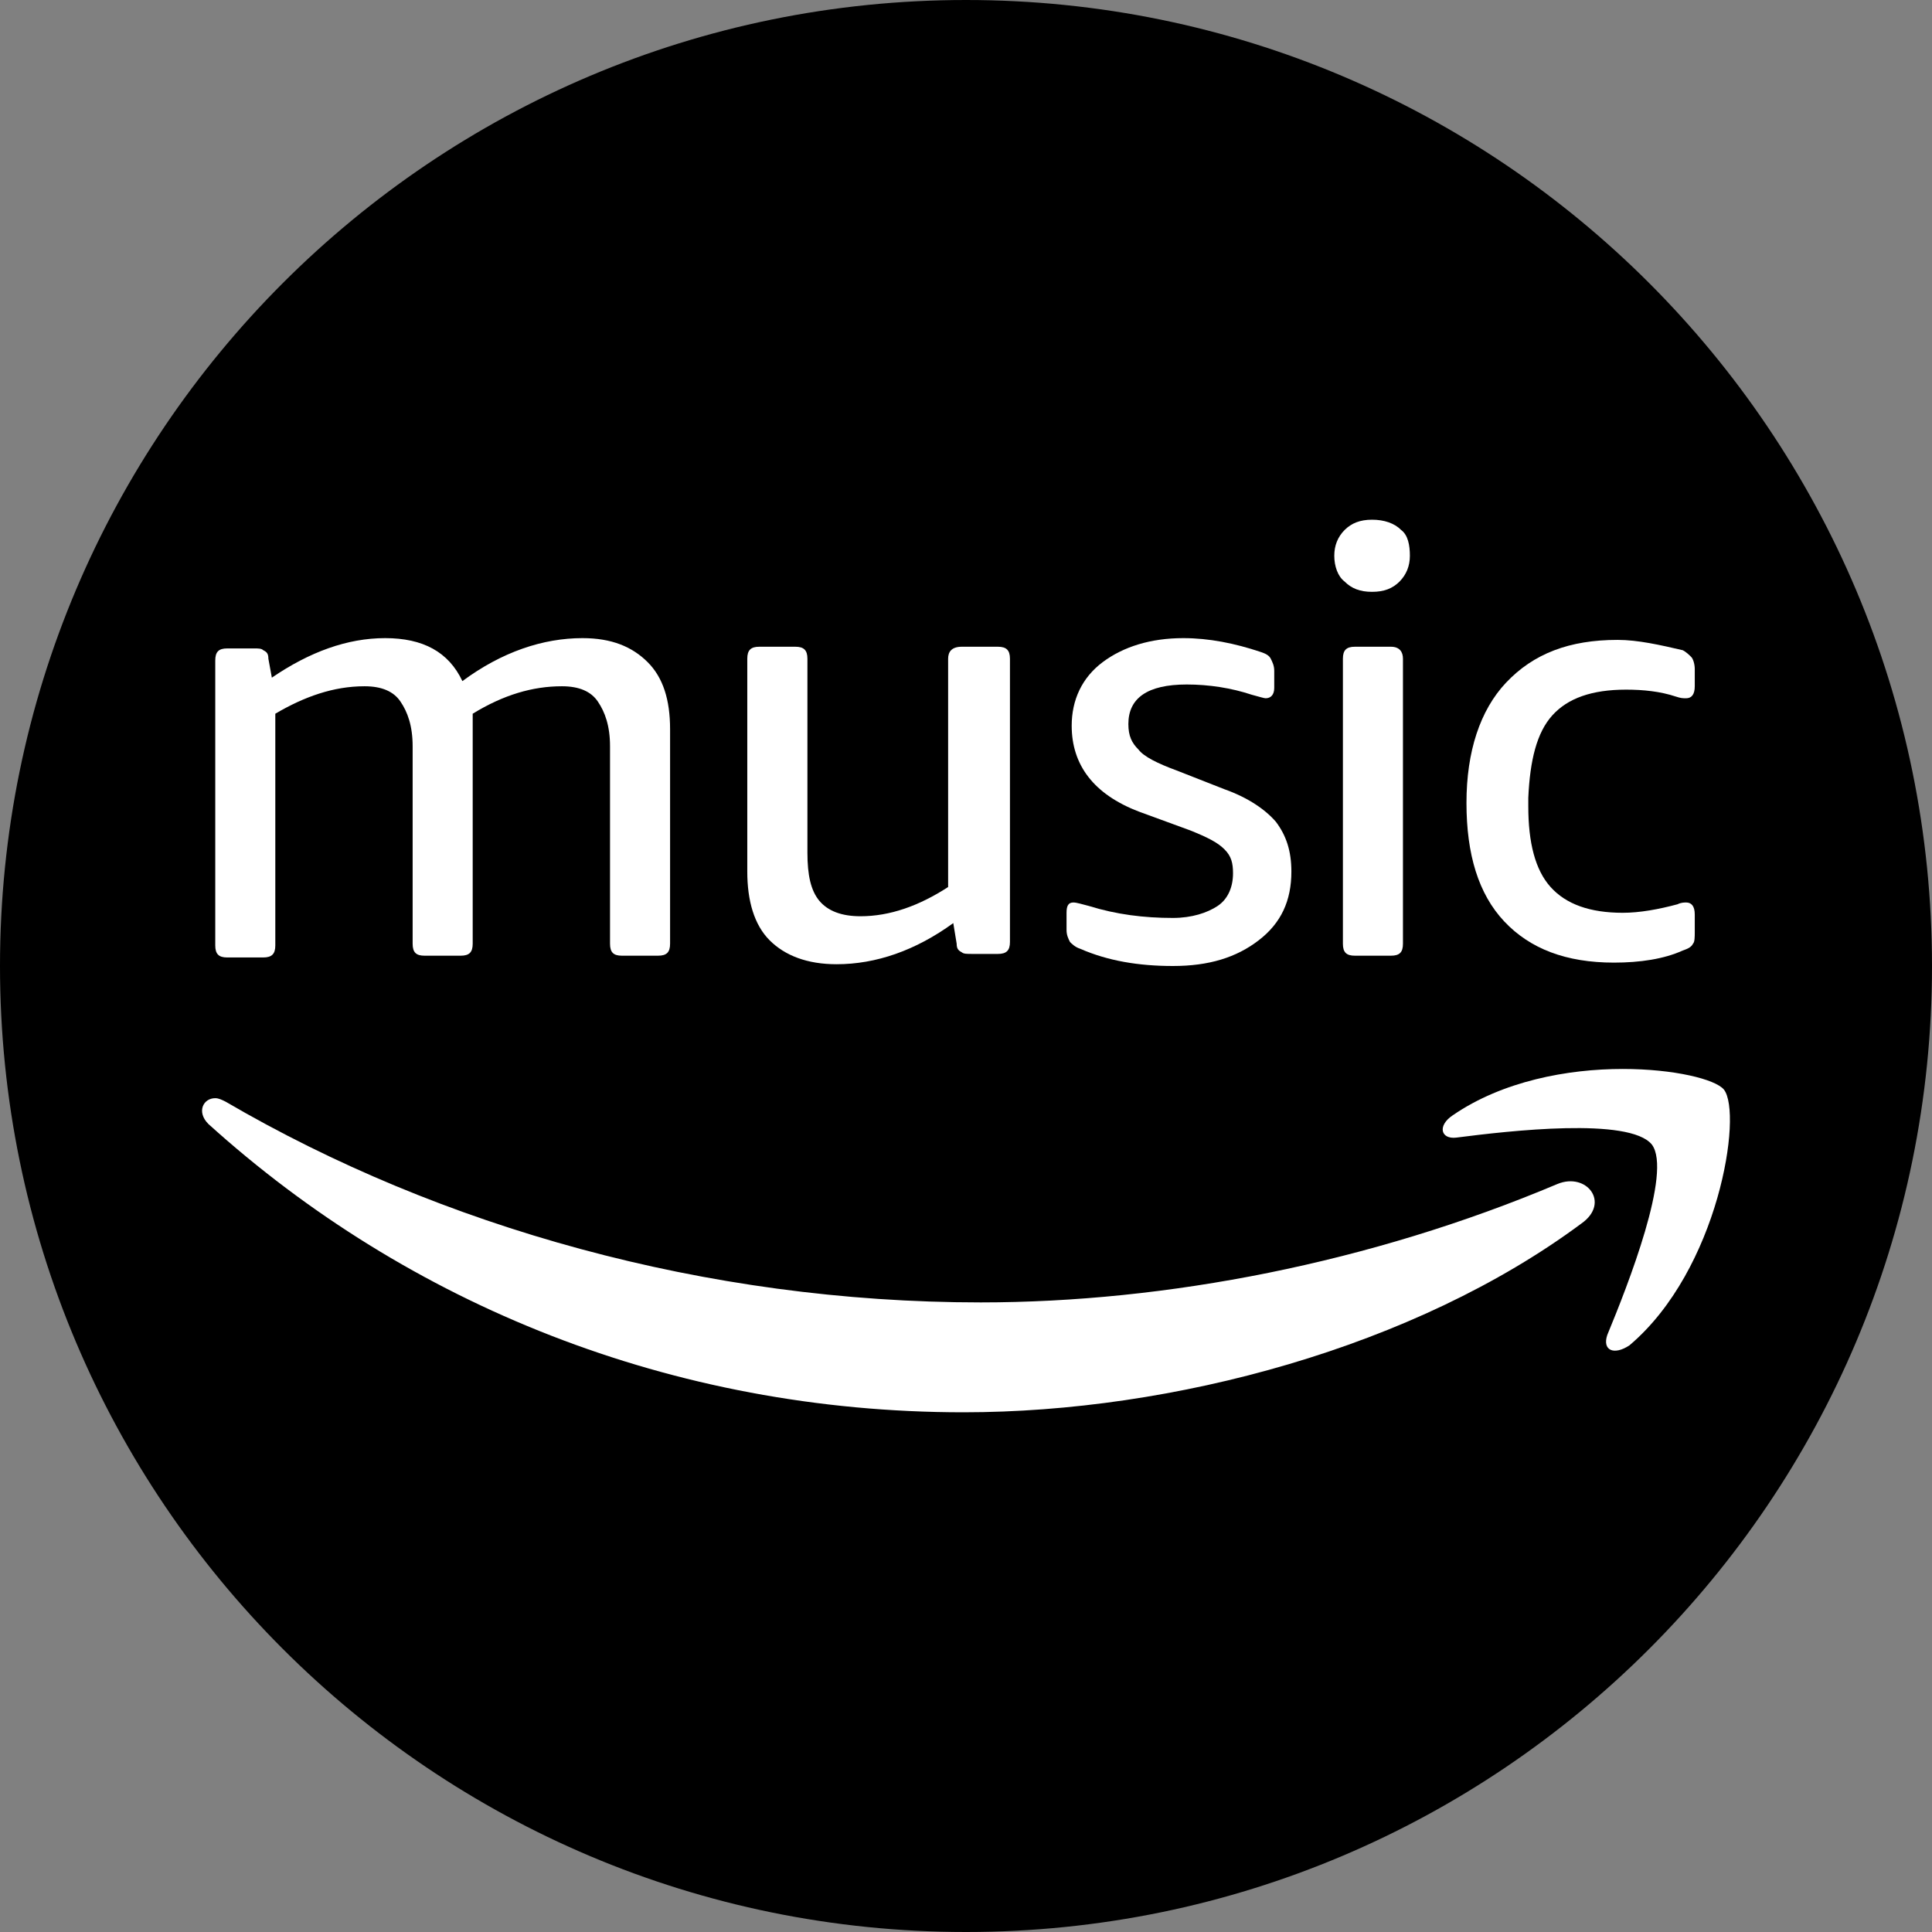<?xml version="1.0" encoding="UTF-8"?>
<!DOCTYPE svg PUBLIC "-//W3C//DTD SVG 1.1//EN" "http://www.w3.org/Graphics/SVG/1.1/DTD/svg11.dtd">
<svg version="1.1" xmlns="http://www.w3.org/2000/svg" xmlns:xlink="http://www.w3.org/1999/xlink" x="0" y="0" width="24" height="24" viewBox="0, 0, 24, 24">
  <rect x="0" y="0" width="24" height="24" fill="#808080" stroke="none"/>
  <g id="g923">
    <path d="M12,24 C5.373,24 0,18.627 0,12 C0,5.373 5.373,0 12,0 C18.627,0 24,5.373 24,12 C24,18.627 18.627,24 12,24 z" fill="currentColor"/>
    <g>
      <path d="M15.126,11.254 C14.998,11.339 14.806,11.403 14.571,11.403 C14.209,11.403 13.867,11.36 13.526,11.254 C13.441,11.233 13.377,11.211 13.334,11.211 C13.27,11.211 13.249,11.254 13.249,11.339 L13.249,11.552 C13.249,11.616 13.27,11.659 13.292,11.702 C13.313,11.723 13.355,11.766 13.419,11.786 C13.761,11.936 14.145,12 14.571,12 C15.018,12 15.36,11.894 15.637,11.68 C15.914,11.467 16.042,11.19 16.042,10.827 C16.042,10.571 15.978,10.379 15.85,10.209 C15.722,10.06 15.509,9.91 15.21,9.804 L14.614,9.57 C14.379,9.484 14.209,9.398 14.145,9.314 C14.059,9.228 14.017,9.143 14.017,8.994 C14.017,8.674 14.251,8.503 14.742,8.503 C15.018,8.503 15.296,8.546 15.552,8.631 C15.637,8.653 15.701,8.674 15.722,8.674 C15.786,8.674 15.829,8.631 15.829,8.546 L15.829,8.333 C15.829,8.269 15.807,8.226 15.786,8.183 C15.765,8.141 15.722,8.119 15.658,8.098 C15.338,7.991 15.018,7.927 14.699,7.927 C14.294,7.927 13.953,8.034 13.697,8.226 C13.441,8.418 13.313,8.695 13.313,9.015 C13.313,9.506 13.59,9.868 14.145,10.081 L14.784,10.315 C14.998,10.401 15.126,10.465 15.21,10.55 C15.296,10.635 15.317,10.721 15.317,10.849 C15.317,11.019 15.254,11.169 15.126,11.254 z" fill="#FFFFFF" id="path844"/>
      <path d="M11.778,8.183 L11.778,11.019 C11.415,11.254 11.053,11.382 10.69,11.382 C10.456,11.382 10.286,11.318 10.178,11.19 C10.072,11.062 10.03,10.87 10.03,10.593 L10.03,8.183 C10.03,8.077 9.986,8.034 9.88,8.034 L9.432,8.034 C9.326,8.034 9.283,8.077 9.283,8.183 L9.283,10.827 C9.283,11.19 9.369,11.488 9.56,11.68 C9.752,11.872 10.03,11.978 10.392,11.978 C10.882,11.978 11.373,11.808 11.842,11.467 L11.884,11.723 C11.884,11.786 11.906,11.808 11.948,11.83 C11.97,11.85 12.012,11.85 12.076,11.85 L12.396,11.85 C12.502,11.85 12.546,11.808 12.546,11.702 L12.546,8.183 C12.546,8.077 12.502,8.034 12.396,8.034 L11.948,8.034 C11.821,8.034 11.778,8.098 11.778,8.183 z" fill="#FFFFFF" id="path855"/>
      <path d="M7.726,11.872 L8.174,11.872 C8.281,11.872 8.324,11.83 8.324,11.723 L8.324,9.058 C8.324,8.695 8.238,8.418 8.046,8.226 C7.854,8.034 7.598,7.927 7.236,7.927 C6.746,7.927 6.234,8.098 5.744,8.461 C5.573,8.098 5.254,7.927 4.784,7.927 C4.315,7.927 3.846,8.098 3.377,8.418 L3.334,8.183 C3.334,8.119 3.313,8.098 3.27,8.077 C3.249,8.055 3.206,8.055 3.164,8.055 L2.822,8.055 C2.716,8.055 2.674,8.098 2.674,8.205 L2.674,11.744 C2.674,11.85 2.716,11.894 2.822,11.894 L3.27,11.894 C3.377,11.894 3.42,11.85 3.42,11.744 L3.42,8.866 C3.782,8.653 4.145,8.525 4.528,8.525 C4.742,8.525 4.891,8.589 4.976,8.717 C5.062,8.844 5.126,9.015 5.126,9.271 L5.126,11.723 C5.126,11.83 5.168,11.872 5.274,11.872 L5.722,11.872 C5.829,11.872 5.872,11.83 5.872,11.723 L5.872,9.1 L5.872,8.972 C5.872,8.93 5.872,8.887 5.872,8.866 C6.255,8.631 6.618,8.525 6.98,8.525 C7.194,8.525 7.343,8.589 7.428,8.717 C7.514,8.844 7.578,9.015 7.578,9.271 L7.578,11.723 C7.578,11.83 7.62,11.872 7.726,11.872 z" fill="#FFFFFF" id="path866"/>
      <path d="M19.347,14.708 C17.023,15.689 14.486,16.179 12.183,16.179 C8.771,16.179 5.466,15.241 2.802,13.685 C2.758,13.663 2.716,13.642 2.674,13.642 C2.524,13.642 2.439,13.812 2.588,13.962 C5.062,16.2 8.345,17.544 11.97,17.544 C14.571,17.544 17.578,16.734 19.646,15.198 C20.008,14.942 19.71,14.558 19.347,14.708 z" fill="#FFFFFF" id="path877"/>
      <path d="M19.283,8.887 C19.475,8.674 19.774,8.567 20.2,8.567 C20.413,8.567 20.626,8.589 20.818,8.653 C20.882,8.674 20.903,8.674 20.946,8.674 C21.01,8.674 21.053,8.631 21.053,8.525 L21.053,8.311 C21.053,8.247 21.031,8.183 21.01,8.162 C20.989,8.141 20.946,8.098 20.903,8.077 C20.626,8.013 20.349,7.949 20.094,7.949 C19.496,7.949 19.049,8.119 18.707,8.482 C18.387,8.823 18.217,9.334 18.217,9.974 C18.217,10.614 18.366,11.105 18.686,11.446 C19.006,11.786 19.454,11.958 20.05,11.958 C20.37,11.958 20.669,11.914 20.903,11.808 C20.967,11.786 21.01,11.766 21.031,11.723 C21.053,11.702 21.053,11.638 21.053,11.574 L21.053,11.36 C21.053,11.254 21.01,11.211 20.946,11.211 C20.925,11.211 20.882,11.211 20.839,11.233 C20.605,11.296 20.37,11.339 20.158,11.339 C19.752,11.339 19.454,11.233 19.262,11.019 C19.07,10.806 18.985,10.465 18.985,10.017 L18.985,9.91 C19.006,9.442 19.091,9.1 19.283,8.887 z" fill="#FFFFFF" id="path888"/>
      <path d="M20.242,16.712 C21.351,15.774 21.65,13.834 21.415,13.535 C21.309,13.407 20.797,13.279 20.158,13.279 C19.475,13.279 18.665,13.429 18.046,13.855 C17.854,13.983 17.897,14.154 18.089,14.132 C18.75,14.047 20.242,13.876 20.52,14.218 C20.775,14.558 20.222,15.966 19.966,16.584 C19.902,16.776 20.05,16.84 20.242,16.712 z" fill="#FFFFFF" id="path899"/>
      <path d="M17.278,8.034 L16.831,8.034 C16.725,8.034 16.682,8.077 16.682,8.183 L16.682,11.723 C16.682,11.83 16.725,11.872 16.831,11.872 L17.278,11.872 C17.386,11.872 17.428,11.83 17.428,11.723 L17.428,8.183 C17.428,8.098 17.386,8.034 17.278,8.034 z" fill="#FFFFFF" id="path910"/>
      <path d="M17.406,6.584 C17.322,6.499 17.194,6.456 17.044,6.456 C16.895,6.456 16.788,6.499 16.703,6.584 C16.618,6.67 16.575,6.776 16.575,6.904 C16.575,7.032 16.618,7.16 16.703,7.224 C16.788,7.31 16.895,7.352 17.044,7.352 C17.194,7.352 17.3,7.31 17.386,7.224 C17.47,7.138 17.514,7.032 17.514,6.904 C17.514,6.776 17.492,6.648 17.406,6.584 z" fill="#FFFFFF" id="path921"/>
    </g>
  </g>
</svg>
